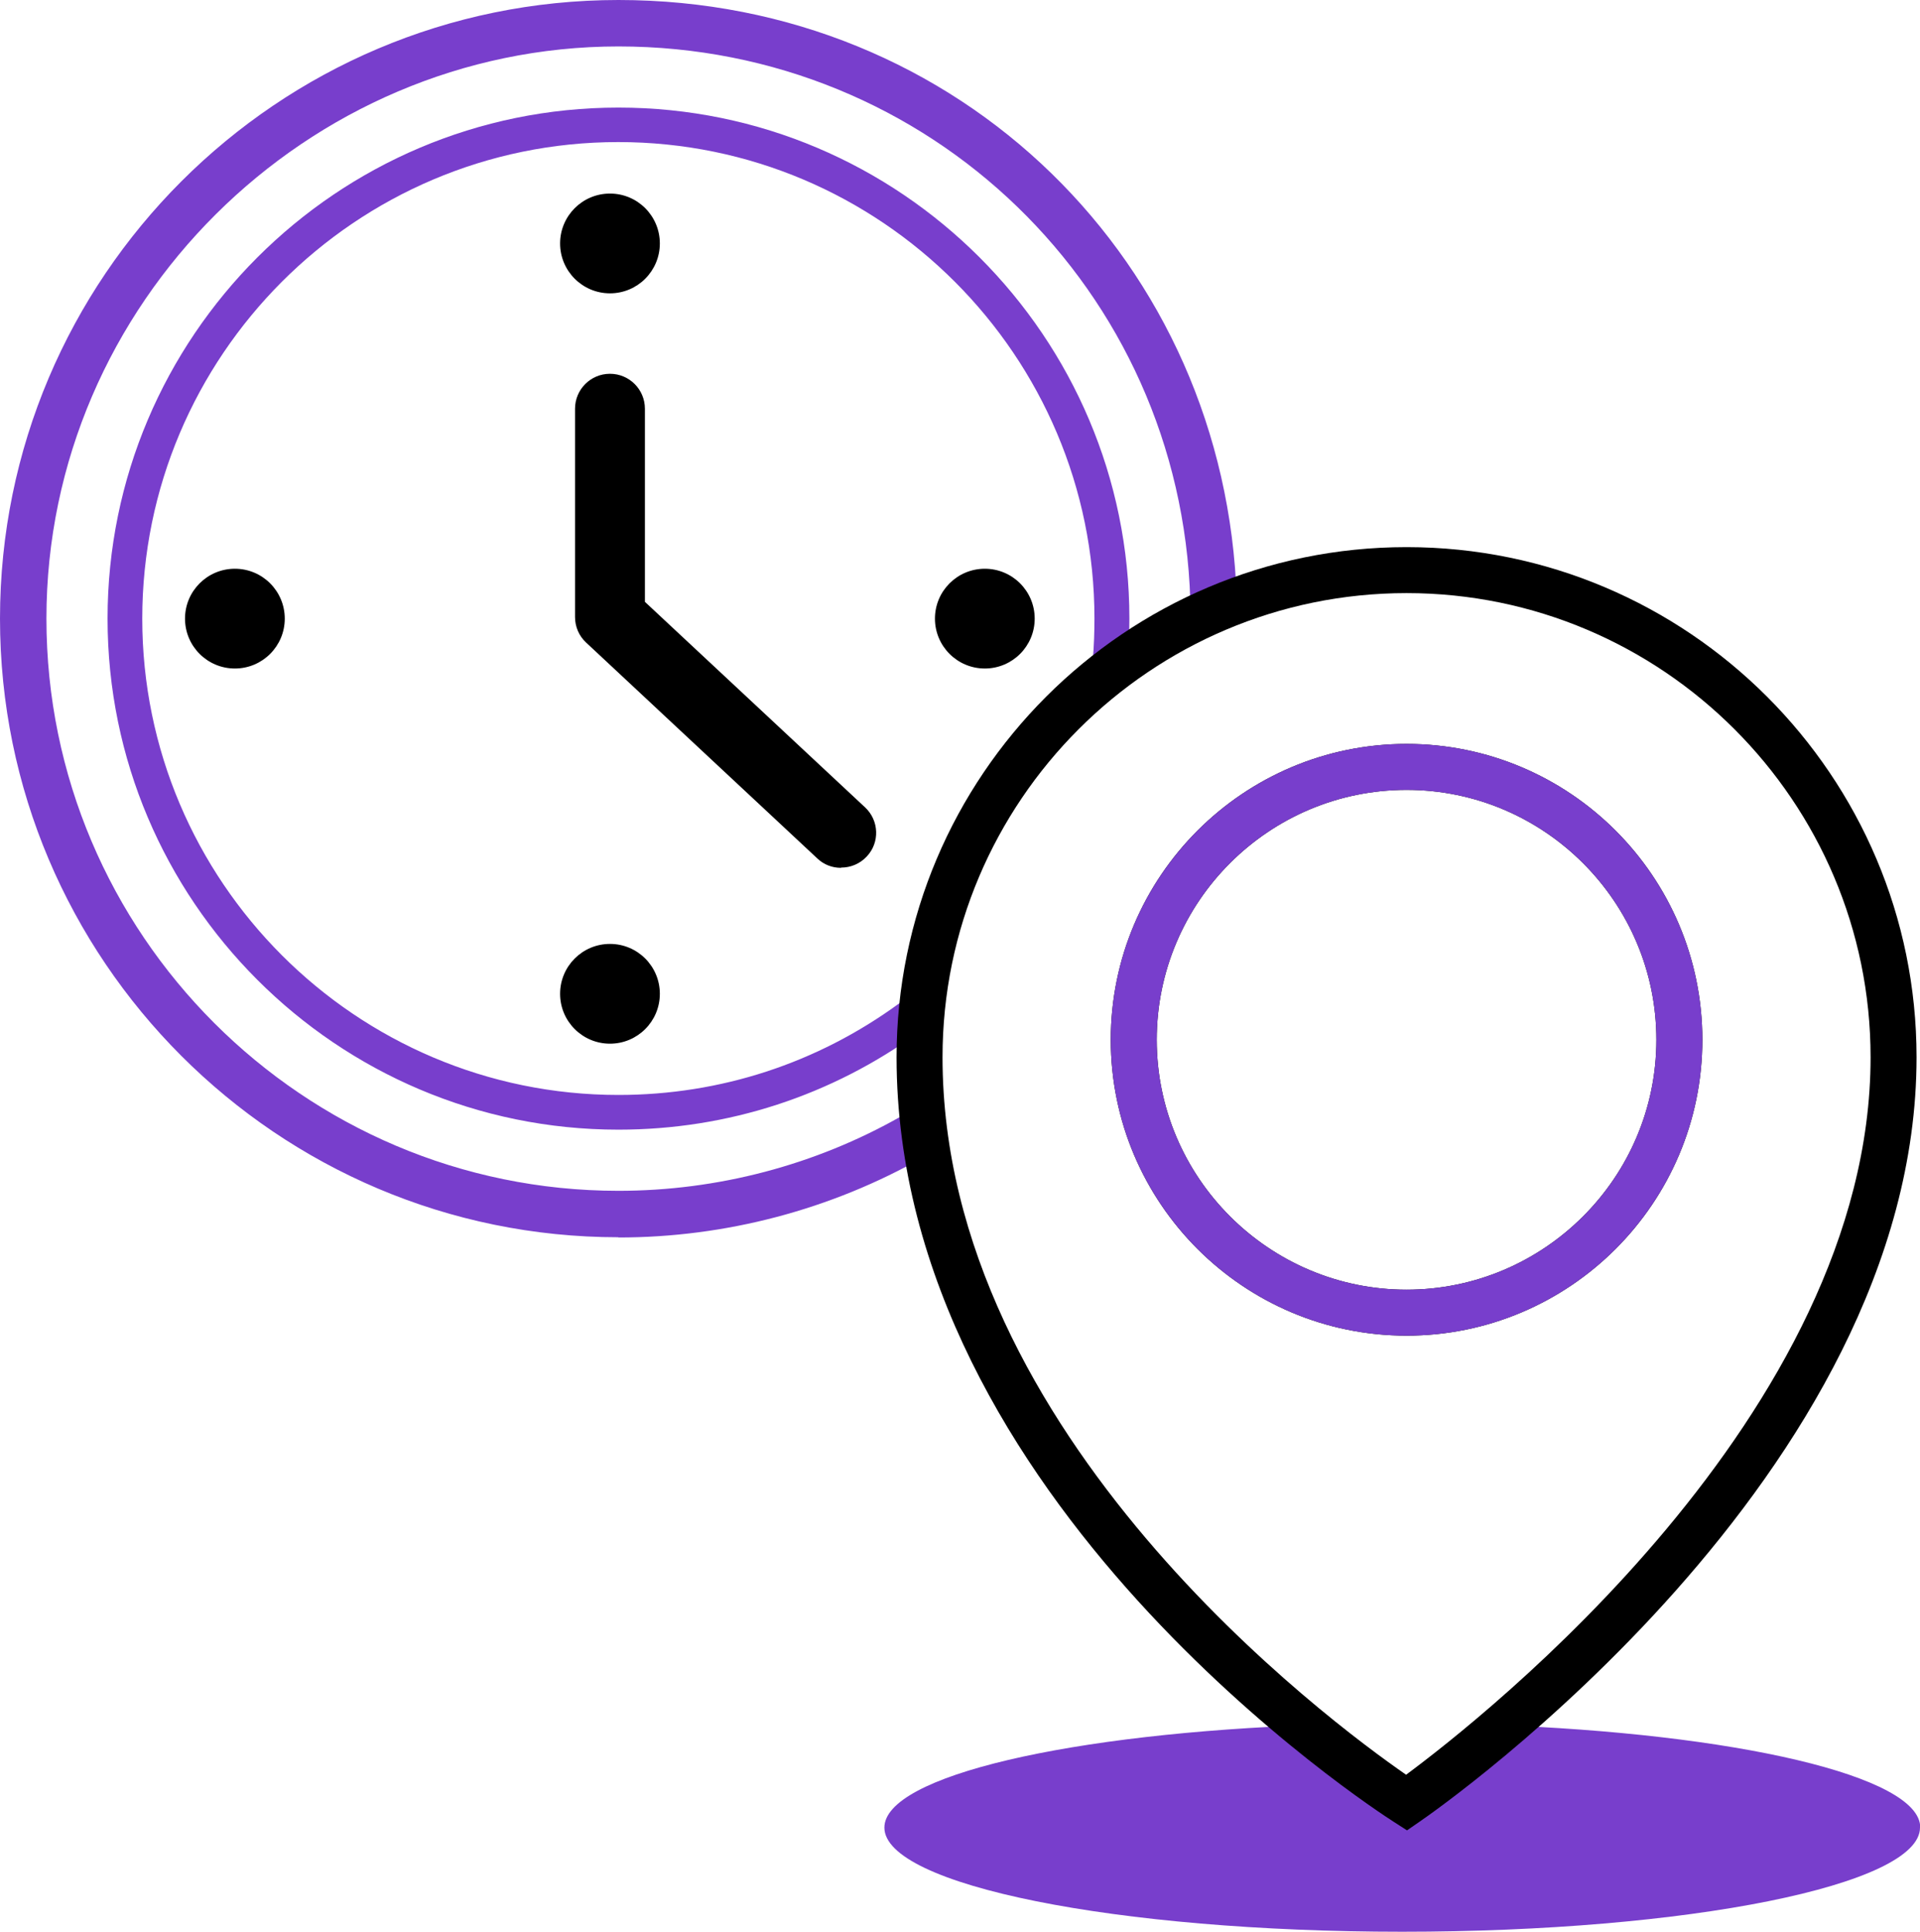 <?xml version="1.0" encoding="UTF-8"?><svg xmlns="http://www.w3.org/2000/svg" viewBox="0 0 83.54 84.03"><defs><style>.e{fill:#783ecc;}</style></defs><g id="a"/><g id="b"/><g id="c"/><g id="d"><g><g><path class="e" d="M26.91,53.82C12.07,53.82,0,41.75,0,26.91S12.07,0,26.91,0s26.44,11.44,26.9,26.05c.02,.56-.42,1.02-.98,1.04-.57,0-1.02-.42-1.04-.98-.42-13.51-11.35-24.09-24.88-24.09S2.02,13.19,2.02,26.91s11.17,24.89,24.89,24.89c4.31,0,8.56-1.12,12.28-3.23,.49-.28,1.1-.11,1.38,.38,.28,.48,.11,1.1-.38,1.38-4.03,2.29-8.62,3.5-13.28,3.5Z"/><path class="e" d="M26.91,49.14c-12.26,0-22.23-9.97-22.23-22.23S14.65,4.68,26.91,4.68s22.23,9.97,22.23,22.23c0,.63-.03,1.27-.08,1.89-.03,.42-.41,.73-.82,.69-.42-.04-.73-.4-.69-.82,.05-.58,.07-1.18,.07-1.77,0-11.42-9.29-20.72-20.72-20.72S6.19,15.49,6.19,26.91s9.29,20.72,20.72,20.72c4.43,0,8.65-1.38,12.21-3.98,.34-.25,.81-.17,1.06,.16s.17,.81-.16,1.06c-3.82,2.79-8.36,4.27-13.11,4.27Z"/><path d="M36.59,37.75c-.37,0-.74-.13-1.03-.41l-10.06-9.39c-.31-.29-.48-.69-.48-1.11v-9.06c0-.84,.68-1.52,1.52-1.52s1.52,.68,1.52,1.52v8.4l9.58,8.94c.61,.57,.65,1.53,.07,2.14-.3,.32-.7,.48-1.11,.48Z"/><circle cx="10.22" cy="26.91" r="2.17"/><circle cx="42.85" cy="26.91" r="2.17"/><circle cx="26.54" cy="43.23" r="2.17"/><circle cx="26.54" cy="10.59" r="2.17"/></g><path class="e" d="M83.54,79.5c0,2.5-10.09,4.53-22.53,4.53s-22.53-2.03-22.53-4.53c0-2.25,8.12-4.11,18.79-4.47,1.22-.04,3.88,2.93,3.88,2.93,0,0,2.5-2.97,3.77-2.93,10.58,.37,18.63,2.23,18.63,4.46Z"/><path d="M61.22,79.62l-.56-.36c-.88-.56-21.65-14.03-21.65-33.27,0-12.23,9.95-22.19,22.19-22.19s22.19,9.95,22.19,22.19c0,18.15-20.74,32.65-21.62,33.25l-.55,.38Zm-.02-53.82c-11.13,0-20.19,9.06-20.19,20.19,0,16.46,16.86,28.92,20.17,31.21,3.28-2.43,20.21-15.69,20.21-31.21,0-11.13-9.06-20.19-20.19-20.19Zm0,32.3c-7.1,0-12.87-5.77-12.87-12.87s5.77-12.87,12.87-12.87,12.87,5.77,12.87,12.87-5.77,12.87-12.87,12.87Zm0-23.74c-6,0-10.87,4.88-10.87,10.87s4.88,10.87,10.87,10.87,10.87-4.88,10.87-10.87-4.88-10.87-10.87-10.87Z"/><path class="e" d="M61.2,58.1c-7.1,0-12.87-5.77-12.87-12.87s5.77-12.87,12.87-12.87,12.87,5.77,12.87,12.87-5.77,12.87-12.87,12.87Zm0-23.74c-6,0-10.87,4.88-10.87,10.87s4.88,10.87,10.87,10.87,10.87-4.88,10.87-10.87-4.88-10.87-10.87-10.87Z"/></g></g></svg>